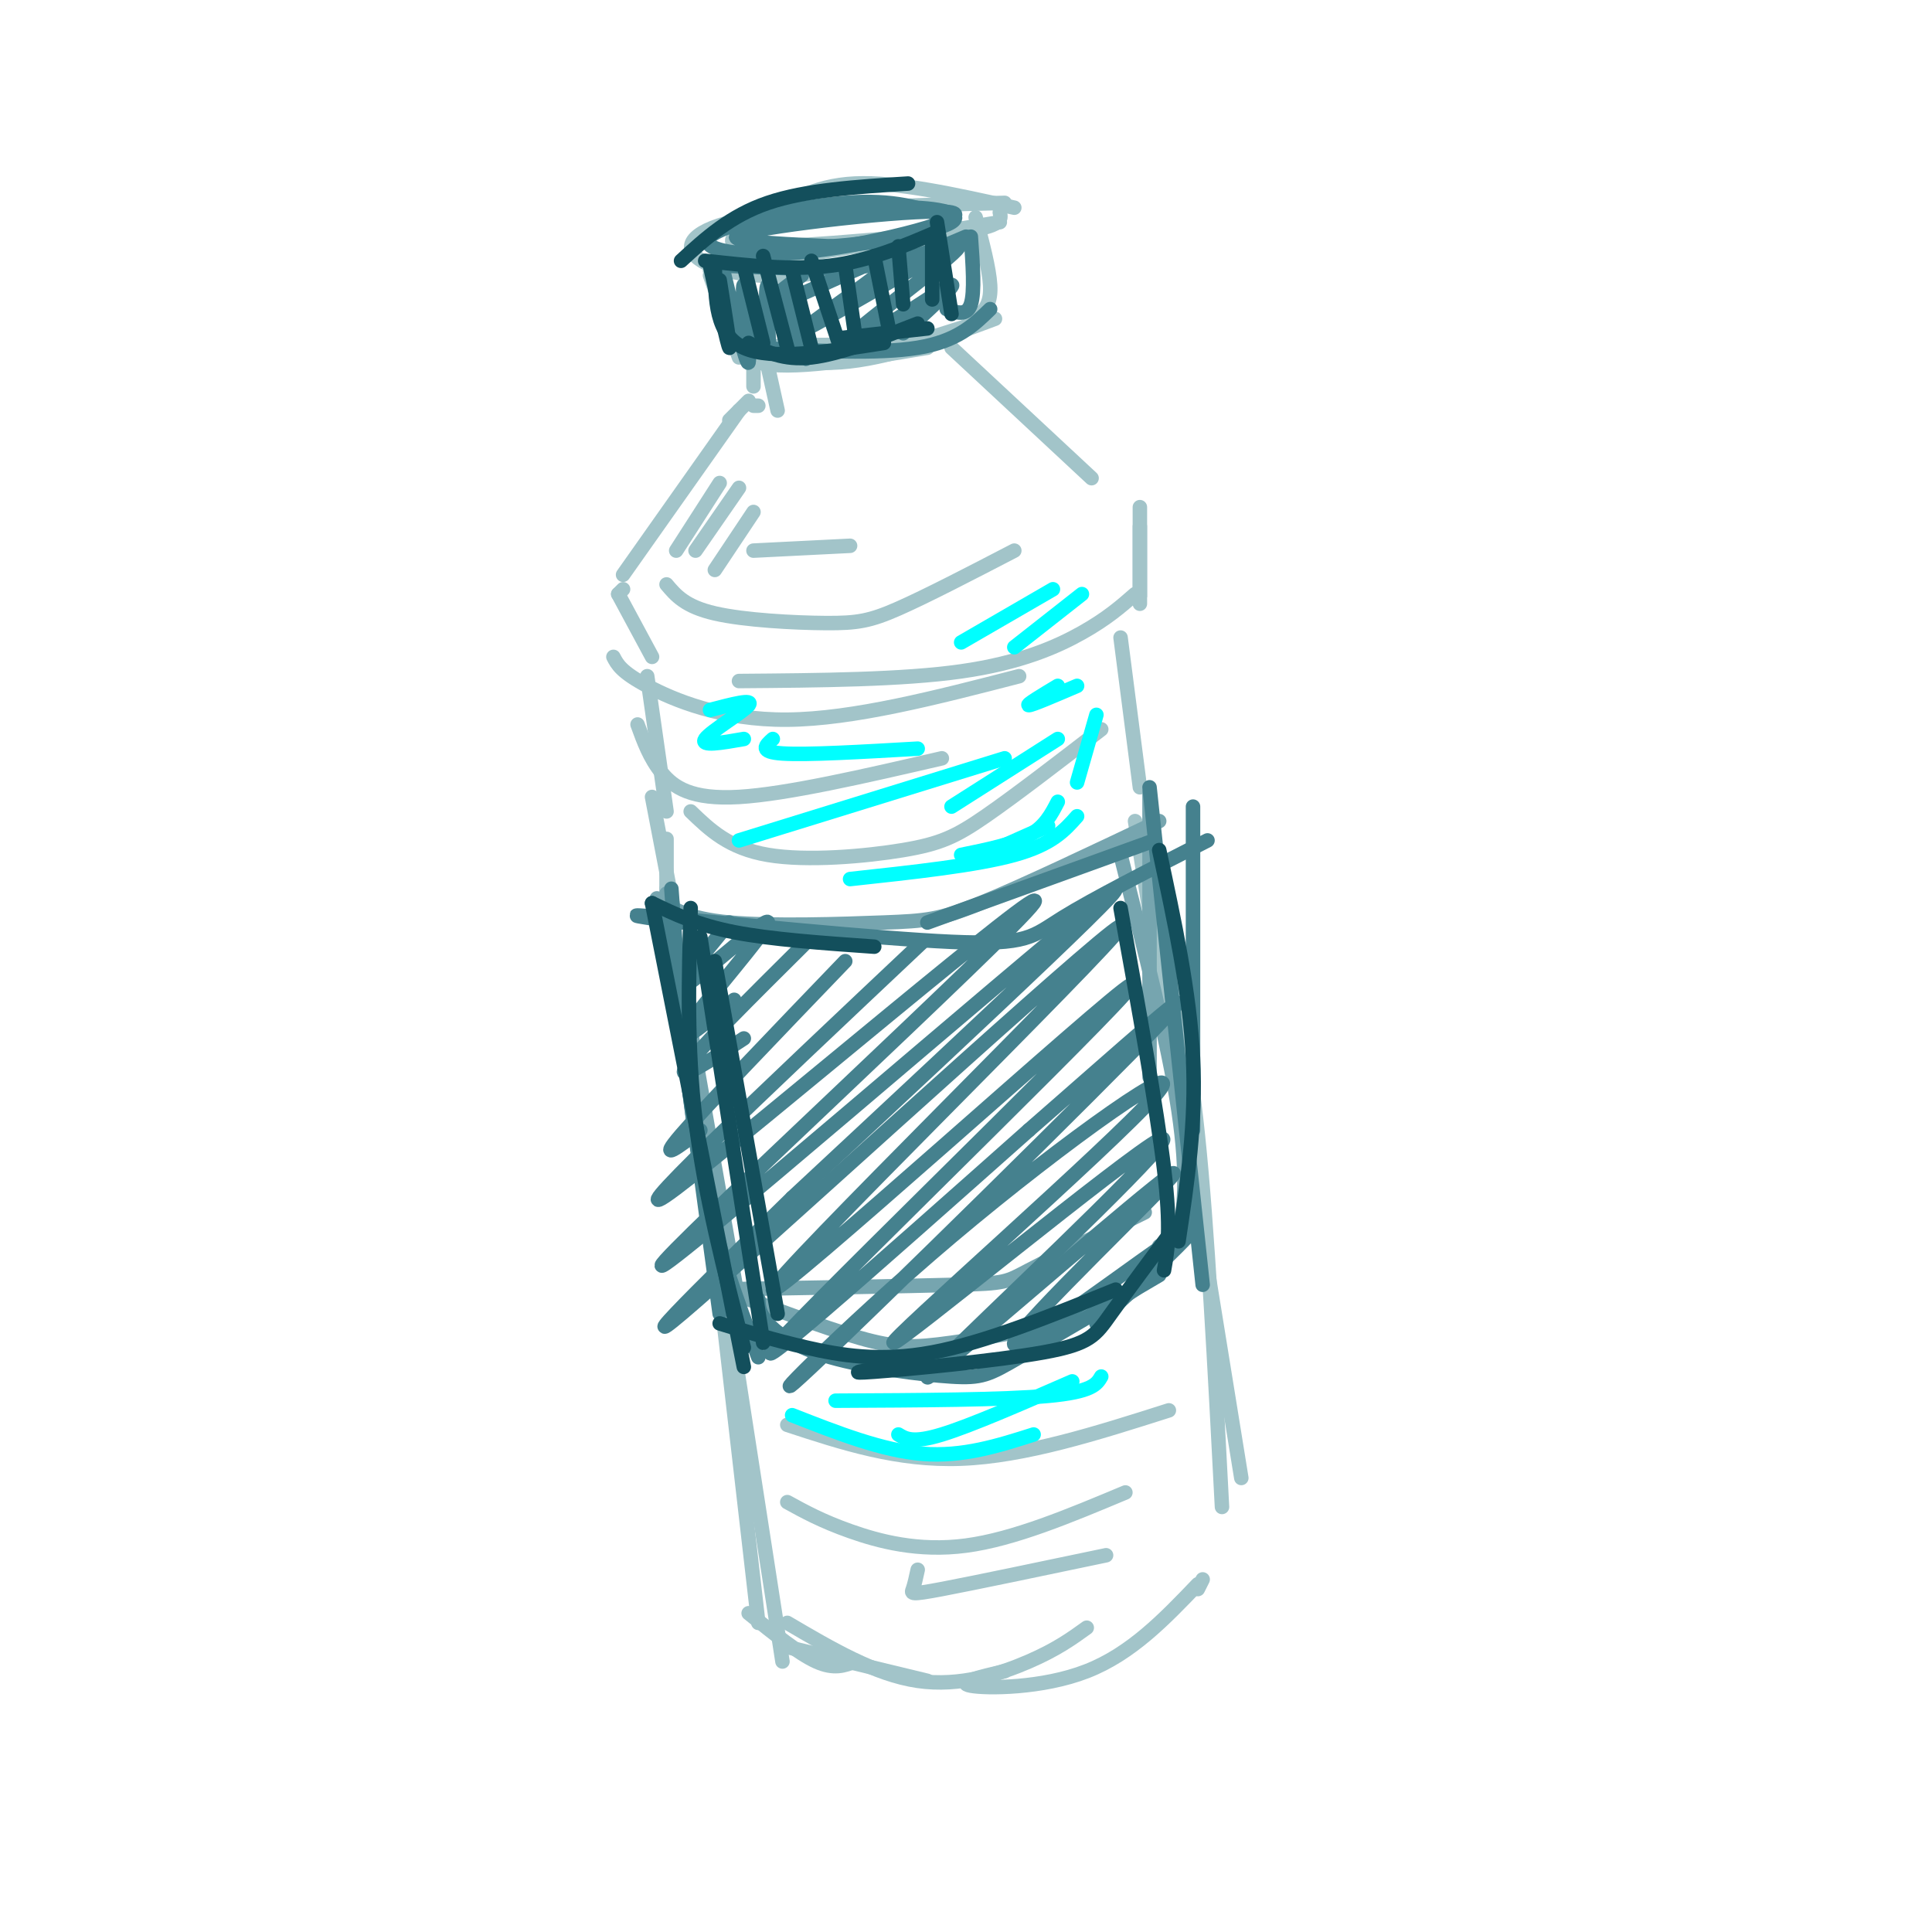 <svg viewBox='0 0 400 400' version='1.1' xmlns='http://www.w3.org/2000/svg' xmlns:xlink='http://www.w3.org/1999/xlink'><g fill='none' stroke='rgb(162,196,201)' stroke-width='3' stroke-linecap='round' stroke-linejoin='round'><path d='M147,57c0.000,0.000 6.000,17.000 6,17'/><path d='M147,56c0.000,0.000 60.000,-10.000 60,-10'/><path d='M210,43c-12.149,-2.708 -24.298,-5.417 -33,-5c-8.702,0.417 -13.958,3.958 -19,7c-5.042,3.042 -9.869,5.583 -3,6c6.869,0.417 25.435,-1.292 44,-3'/><path d='M199,48c8.667,-1.167 8.333,-2.583 8,-4'/><path d='M208,42c-20.190,0.530 -40.381,1.060 -52,3c-11.619,1.940 -14.667,5.292 -12,8c2.667,2.708 11.048,4.774 21,4c9.952,-0.774 21.476,-4.387 33,-8'/><path d='M155,61c-2.083,6.083 -4.167,12.167 2,14c6.167,1.833 20.583,-0.583 35,-3'/><path d='M202,45c1.398,5.278 2.797,10.556 3,14c0.203,3.444 -0.788,5.053 -3,7c-2.212,1.947 -5.644,4.233 -15,5c-9.356,0.767 -24.634,0.014 -28,1c-3.366,0.986 5.181,3.710 15,3c9.819,-0.710 20.909,-4.855 32,-9'/><path d='M205,66c0.000,0.000 -19.000,6.000 -19,6'/><path d='M159,76c0.000,0.000 2.000,9.000 2,9'/><path d='M156,75c0.000,0.000 0.000,5.000 0,5'/><path d='M157,84c0.000,0.000 -1.000,0.000 -1,0'/><path d='M155,83c0.000,0.000 -4.000,4.000 -4,4'/><path d='M153,85c0.000,0.000 -24.000,34.000 -24,34'/><path d='M197,72c0.000,0.000 29.000,27.000 29,27'/><path d='M129,122c0.000,0.000 -1.000,1.000 -1,1'/><path d='M128,123c0.000,0.000 7.000,13.000 7,13'/><path d='M127,136c0.800,1.556 1.600,3.111 7,6c5.400,2.889 15.400,7.111 29,7c13.600,-0.111 30.800,-4.556 48,-9'/><path d='M153,141c16.889,-0.133 33.778,-0.267 46,-2c12.222,-1.733 19.778,-5.067 25,-8c5.222,-2.933 8.111,-5.467 11,-8'/><path d='M236,109c0.000,6.083 0.000,12.167 0,14c0.000,1.833 0.000,-0.583 0,-3'/><path d='M236,105c0.000,0.000 0.000,20.000 0,20'/><path d='M138,121c1.929,2.292 3.857,4.583 10,6c6.143,1.417 16.500,1.958 23,2c6.500,0.042 9.143,-0.417 15,-3c5.857,-2.583 14.929,-7.292 24,-12'/><path d='M134,140c0.000,0.000 4.000,28.000 4,28'/><path d='M132,150c1.267,3.489 2.533,6.978 5,10c2.467,3.022 6.133,5.578 16,5c9.867,-0.578 25.933,-4.289 42,-8'/><path d='M143,168c3.958,3.815 7.917,7.631 16,9c8.083,1.369 20.292,0.292 28,-1c7.708,-1.292 10.917,-2.798 17,-7c6.083,-4.202 15.042,-11.101 24,-18'/><path d='M232,132c0.000,0.000 4.000,31.000 4,31'/><path d='M135,165c0.000,0.000 5.000,26.000 5,26'/><path d='M138,177c0.000,-2.083 0.000,-4.167 0,-3c0.000,1.167 0.000,5.583 0,10'/><path d='M138,184c0.000,0.000 0.000,11.000 0,11'/><path d='M141,208c-2.250,-14.333 -4.500,-28.667 -1,-6c3.500,22.667 12.750,82.333 22,142'/><path d='M147,249c0.000,0.000 10.000,87.000 10,87'/><path d='M155,334c5.167,4.167 10.333,8.333 14,10c3.667,1.667 5.833,0.833 8,0'/><path d='M163,341c0.000,0.000 29.000,7.000 29,7'/><path d='M163,336c9.111,5.356 18.222,10.711 27,12c8.778,1.289 17.222,-1.489 23,-4c5.778,-2.511 8.889,-4.756 12,-7'/><path d='M208,346c-5.111,1.200 -10.222,2.400 -7,3c3.222,0.600 14.778,0.600 24,-3c9.222,-3.600 16.111,-10.800 23,-18'/><path d='M248,329c0.000,0.000 1.000,-2.000 1,-2'/><path d='M241,197c2.500,9.417 5.000,18.833 7,38c2.000,19.167 3.500,48.083 5,77'/><path d='M235,170c0.000,0.000 22.000,136.000 22,136'/></g>
<g fill='none' stroke='rgb(118,165,175)' stroke-width='3' stroke-linecap='round' stroke-linejoin='round'><path d='M138,185c0.000,0.000 15.000,85.000 15,85'/><path d='M136,186c3.095,2.095 6.190,4.190 15,5c8.810,0.810 23.333,0.333 32,0c8.667,-0.333 11.476,-0.524 20,-4c8.524,-3.476 22.762,-10.238 37,-17'/><path d='M238,164c0.000,0.000 0.000,59.000 0,59'/><path d='M146,267c20.822,-0.356 41.644,-0.711 52,-1c10.356,-0.289 10.244,-0.511 15,-3c4.756,-2.489 14.378,-7.244 24,-12'/><path d='M232,177c4.978,19.667 9.956,39.333 12,53c2.044,13.667 1.156,21.333 0,25c-1.156,3.667 -2.578,3.333 -4,3'/><path d='M147,266c11.690,4.417 23.381,8.833 31,11c7.619,2.167 11.167,2.083 19,1c7.833,-1.083 19.952,-3.167 28,-6c8.048,-2.833 12.024,-6.417 16,-10'/></g>
<g fill='none' stroke='rgb(69,129,142)' stroke-width='3' stroke-linecap='round' stroke-linejoin='round'><path d='M139,184c1.500,20.417 3.000,40.833 6,57c3.000,16.167 7.500,28.083 12,40'/><path d='M138,191c0.000,0.000 11.000,81.000 11,81'/><path d='M141,191c-7.435,-1.042 -14.869,-2.083 -3,-1c11.869,1.083 43.042,4.292 59,5c15.958,0.708 16.702,-1.083 23,-5c6.298,-3.917 18.149,-9.958 30,-16'/><path d='M247,167c0.000,0.000 0.000,67.000 0,67'/><path d='M238,163c0.000,0.000 11.000,103.000 11,103'/><path d='M239,174c0.000,0.000 -47.000,17.000 -47,17'/><path d='M157,269c0.065,1.447 0.131,2.893 2,5c1.869,2.107 5.542,4.874 13,7c7.458,2.126 18.700,3.611 25,4c6.300,0.389 7.657,-0.317 14,-4c6.343,-3.683 17.671,-10.341 29,-17'/><path d='M151,191c-6.292,7.655 -12.583,15.310 -9,13c3.583,-2.310 17.042,-14.583 17,-13c-0.042,1.583 -13.583,17.024 -17,22c-3.417,4.976 3.292,-0.512 10,-6'/><path d='M167,195c-11.417,11.333 -22.833,22.667 -25,26c-2.167,3.333 4.917,-1.333 12,-6'/><path d='M175,199c-14.500,15.083 -29.000,30.167 -34,36c-5.000,5.833 -0.500,2.417 4,-1'/><path d='M191,195c-33.086,31.204 -66.172,62.408 -51,51c15.172,-11.408 78.603,-65.429 74,-59c-4.603,6.429 -77.239,73.308 -77,75c0.239,1.692 73.354,-61.802 90,-75c16.646,-13.198 -23.177,23.901 -63,61'/><path d='M164,248c-20.053,19.590 -38.687,38.066 -16,18c22.687,-20.066 86.695,-78.675 84,-74c-2.695,4.675 -72.094,72.635 -72,75c0.094,2.365 69.679,-60.863 74,-63c4.321,-2.137 -56.623,56.818 -71,72c-14.377,15.182 17.811,-13.409 50,-42'/><path d='M213,234c18.425,-16.026 39.488,-35.091 27,-22c-12.488,13.091 -58.526,58.337 -72,71c-13.474,12.663 5.615,-7.257 29,-27c23.385,-19.743 51.064,-39.310 42,-29c-9.064,10.310 -54.873,50.495 -54,51c0.873,0.505 48.427,-38.672 55,-42c6.573,-3.328 -27.836,29.192 -41,42c-13.164,12.808 -5.082,5.904 3,-1'/><path d='M202,277c12.365,-10.404 41.778,-35.912 41,-34c-0.778,1.912 -31.748,31.246 -33,35c-1.252,3.754 27.214,-18.070 35,-23c7.786,-4.930 -5.107,7.035 -18,19'/></g>
<g fill='none' stroke='rgb(19,79,92)' stroke-width='3' stroke-linecap='round' stroke-linejoin='round'><path d='M135,187c0.000,0.000 19.000,96.000 19,96'/><path d='M143,188c-0.417,14.417 -0.833,28.833 1,44c1.833,15.167 5.917,31.083 10,47'/><path d='M145,194c0.000,0.000 13.000,84.000 13,84'/><path d='M148,199c0.000,0.000 13.000,73.000 13,73'/><path d='M135,187c4.667,2.250 9.333,4.500 17,6c7.667,1.500 18.333,2.250 29,3'/><path d='M149,274c5.556,1.711 11.111,3.422 18,5c6.889,1.578 15.111,3.022 26,1c10.889,-2.022 24.444,-7.511 38,-13'/><path d='M184,283c-4.893,0.750 -9.786,1.500 -3,1c6.786,-0.500 25.250,-2.250 35,-4c9.750,-1.750 10.786,-3.500 14,-8c3.214,-4.500 8.607,-11.750 14,-19'/><path d='M240,176c3.167,14.750 6.333,29.500 7,43c0.667,13.500 -1.167,25.750 -3,38'/><path d='M232,188c3.750,20.750 7.500,41.500 9,54c1.500,12.500 0.750,16.750 0,21'/></g>
<g fill='none' stroke='rgb(162,196,201)' stroke-width='3' stroke-linecap='round' stroke-linejoin='round'><path d='M149,100c0.000,0.000 -9.000,14.000 -9,14'/><path d='M153,101c0.000,0.000 -9.000,13.000 -9,13'/><path d='M156,106c0.000,0.000 -8.000,12.000 -8,12'/><path d='M156,114c0.000,0.000 20.000,-1.000 20,-1'/></g>
<g fill='none' stroke='rgb(69,129,142)' stroke-width='3' stroke-linecap='round' stroke-linejoin='round'><path d='M149,53c2.816,11.642 5.632,23.285 6,22c0.368,-1.285 -1.711,-15.496 -1,-16c0.711,-0.504 4.211,12.700 5,13c0.789,0.300 -1.134,-12.304 0,-13c1.134,-0.696 5.324,10.515 7,14c1.676,3.485 0.838,-0.758 0,-5'/><path d='M166,68c-0.500,-1.667 -1.750,-3.333 -3,-5'/><path d='M150,55c10.833,0.500 21.667,1.000 30,0c8.333,-1.000 14.167,-3.500 20,-6'/><path d='M201,49c0.417,5.750 0.833,11.500 0,14c-0.833,2.500 -2.917,1.750 -5,1'/><path d='M156,72c12.917,0.667 25.833,1.333 34,0c8.167,-1.333 11.583,-4.667 15,-8'/><path d='M166,57c-5.818,4.298 -11.636,8.597 -5,6c6.636,-2.597 25.726,-12.088 25,-10c-0.726,2.088 -21.267,15.756 -19,15c2.267,-0.756 27.341,-15.934 31,-17c3.659,-1.066 -14.097,11.981 -20,17c-5.903,5.019 0.049,2.009 6,-1'/><path d='M184,67c4.267,-2.378 11.933,-7.822 13,-8c1.067,-0.178 -4.467,4.911 -10,10'/><path d='M196,45c-5.400,-1.897 -10.800,-3.795 -21,-3c-10.200,0.795 -25.200,4.282 -28,7c-2.800,2.718 6.600,4.667 21,3c14.400,-1.667 33.800,-6.949 29,-8c-4.800,-1.051 -33.800,2.128 -42,4c-8.200,1.872 4.400,2.436 17,3'/><path d='M172,51c8.690,-0.440 21.917,-3.042 25,-5c3.083,-1.958 -3.976,-3.274 -12,-3c-8.024,0.274 -17.012,2.137 -26,4'/></g>
<g fill='none' stroke='rgb(19,79,92)' stroke-width='3' stroke-linecap='round' stroke-linejoin='round'><path d='M147,55c1.833,8.250 3.667,16.500 4,17c0.333,0.500 -0.833,-6.750 -2,-14'/><path d='M148,55c0.083,7.167 0.167,14.333 6,17c5.833,2.667 17.417,0.833 29,-1'/><path d='M155,71c3.583,1.833 7.167,3.667 13,3c5.833,-0.667 13.917,-3.833 22,-7'/><path d='M146,54c9.000,1.000 18.000,2.000 26,1c8.000,-1.000 15.000,-4.000 22,-7'/><path d='M154,55c0.000,0.000 4.000,16.000 4,16'/><path d='M158,53c0.000,0.000 5.000,19.000 5,19'/><path d='M164,56c0.000,0.000 4.000,16.000 4,16'/><path d='M168,54c0.000,0.000 6.000,18.000 6,18'/><path d='M175,55c0.000,0.000 2.000,14.000 2,14'/><path d='M181,53c0.000,0.000 3.000,15.000 3,15'/><path d='M186,51c0.000,0.000 1.000,12.000 1,12'/><path d='M193,50c0.000,0.000 0.000,12.000 0,12'/><path d='M194,46c0.000,0.000 3.000,19.000 3,19'/><path d='M174,70c0.000,0.000 18.000,-2.000 18,-2'/><path d='M141,54c5.083,-4.667 10.167,-9.333 18,-12c7.833,-2.667 18.417,-3.333 29,-4'/></g>
<g fill='none' stroke='rgb(162,196,201)' stroke-width='3' stroke-linecap='round' stroke-linejoin='round'><path d='M163,295c11.417,3.750 22.833,7.500 36,7c13.167,-0.500 28.083,-5.250 43,-10'/><path d='M163,311c3.556,1.956 7.111,3.911 13,6c5.889,2.089 14.111,4.311 24,3c9.889,-1.311 21.444,-6.156 33,-11'/><path d='M190,325c-0.333,1.533 -0.667,3.067 -1,4c-0.333,0.933 -0.667,1.267 6,0c6.667,-1.267 20.333,-4.133 34,-7'/></g>
<g fill='none' stroke='rgb(0,255,255)' stroke-width='3' stroke-linecap='round' stroke-linejoin='round'><path d='M147,147c4.556,-1.200 9.111,-2.400 8,-1c-1.111,1.400 -7.889,5.400 -9,7c-1.111,1.600 3.444,0.800 8,0'/><path d='M160,153c-1.500,1.333 -3.000,2.667 2,3c5.000,0.333 16.500,-0.333 28,-1'/><path d='M219,153c0.000,0.000 -22.000,14.000 -22,14'/><path d='M153,174c0.000,0.000 55.000,-17.000 55,-17'/><path d='M227,148c0.000,0.000 -4.000,14.000 -4,14'/><path d='M219,166c-1.333,2.583 -2.667,5.167 -6,7c-3.333,1.833 -8.667,2.917 -14,4'/><path d='M208,175c0.000,0.000 9.000,-4.000 9,-4'/><path d='M223,169c-2.583,2.917 -5.167,5.833 -13,8c-7.833,2.167 -20.917,3.583 -34,5'/><path d='M218,122c0.000,0.000 -19.000,11.000 -19,11'/><path d='M224,123c0.000,0.000 -14.000,11.000 -14,11'/><path d='M219,142c-3.333,2.000 -6.667,4.000 -6,4c0.667,0.000 5.333,-2.000 10,-4'/><path d='M186,297c1.500,0.917 3.000,1.833 9,0c6.000,-1.833 16.500,-6.417 27,-11'/><path d='M228,285c-0.917,1.583 -1.833,3.167 -11,4c-9.167,0.833 -26.583,0.917 -44,1'/><path d='M164,293c9.333,3.667 18.667,7.333 27,8c8.333,0.667 15.667,-1.667 23,-4'/></g>
</svg>